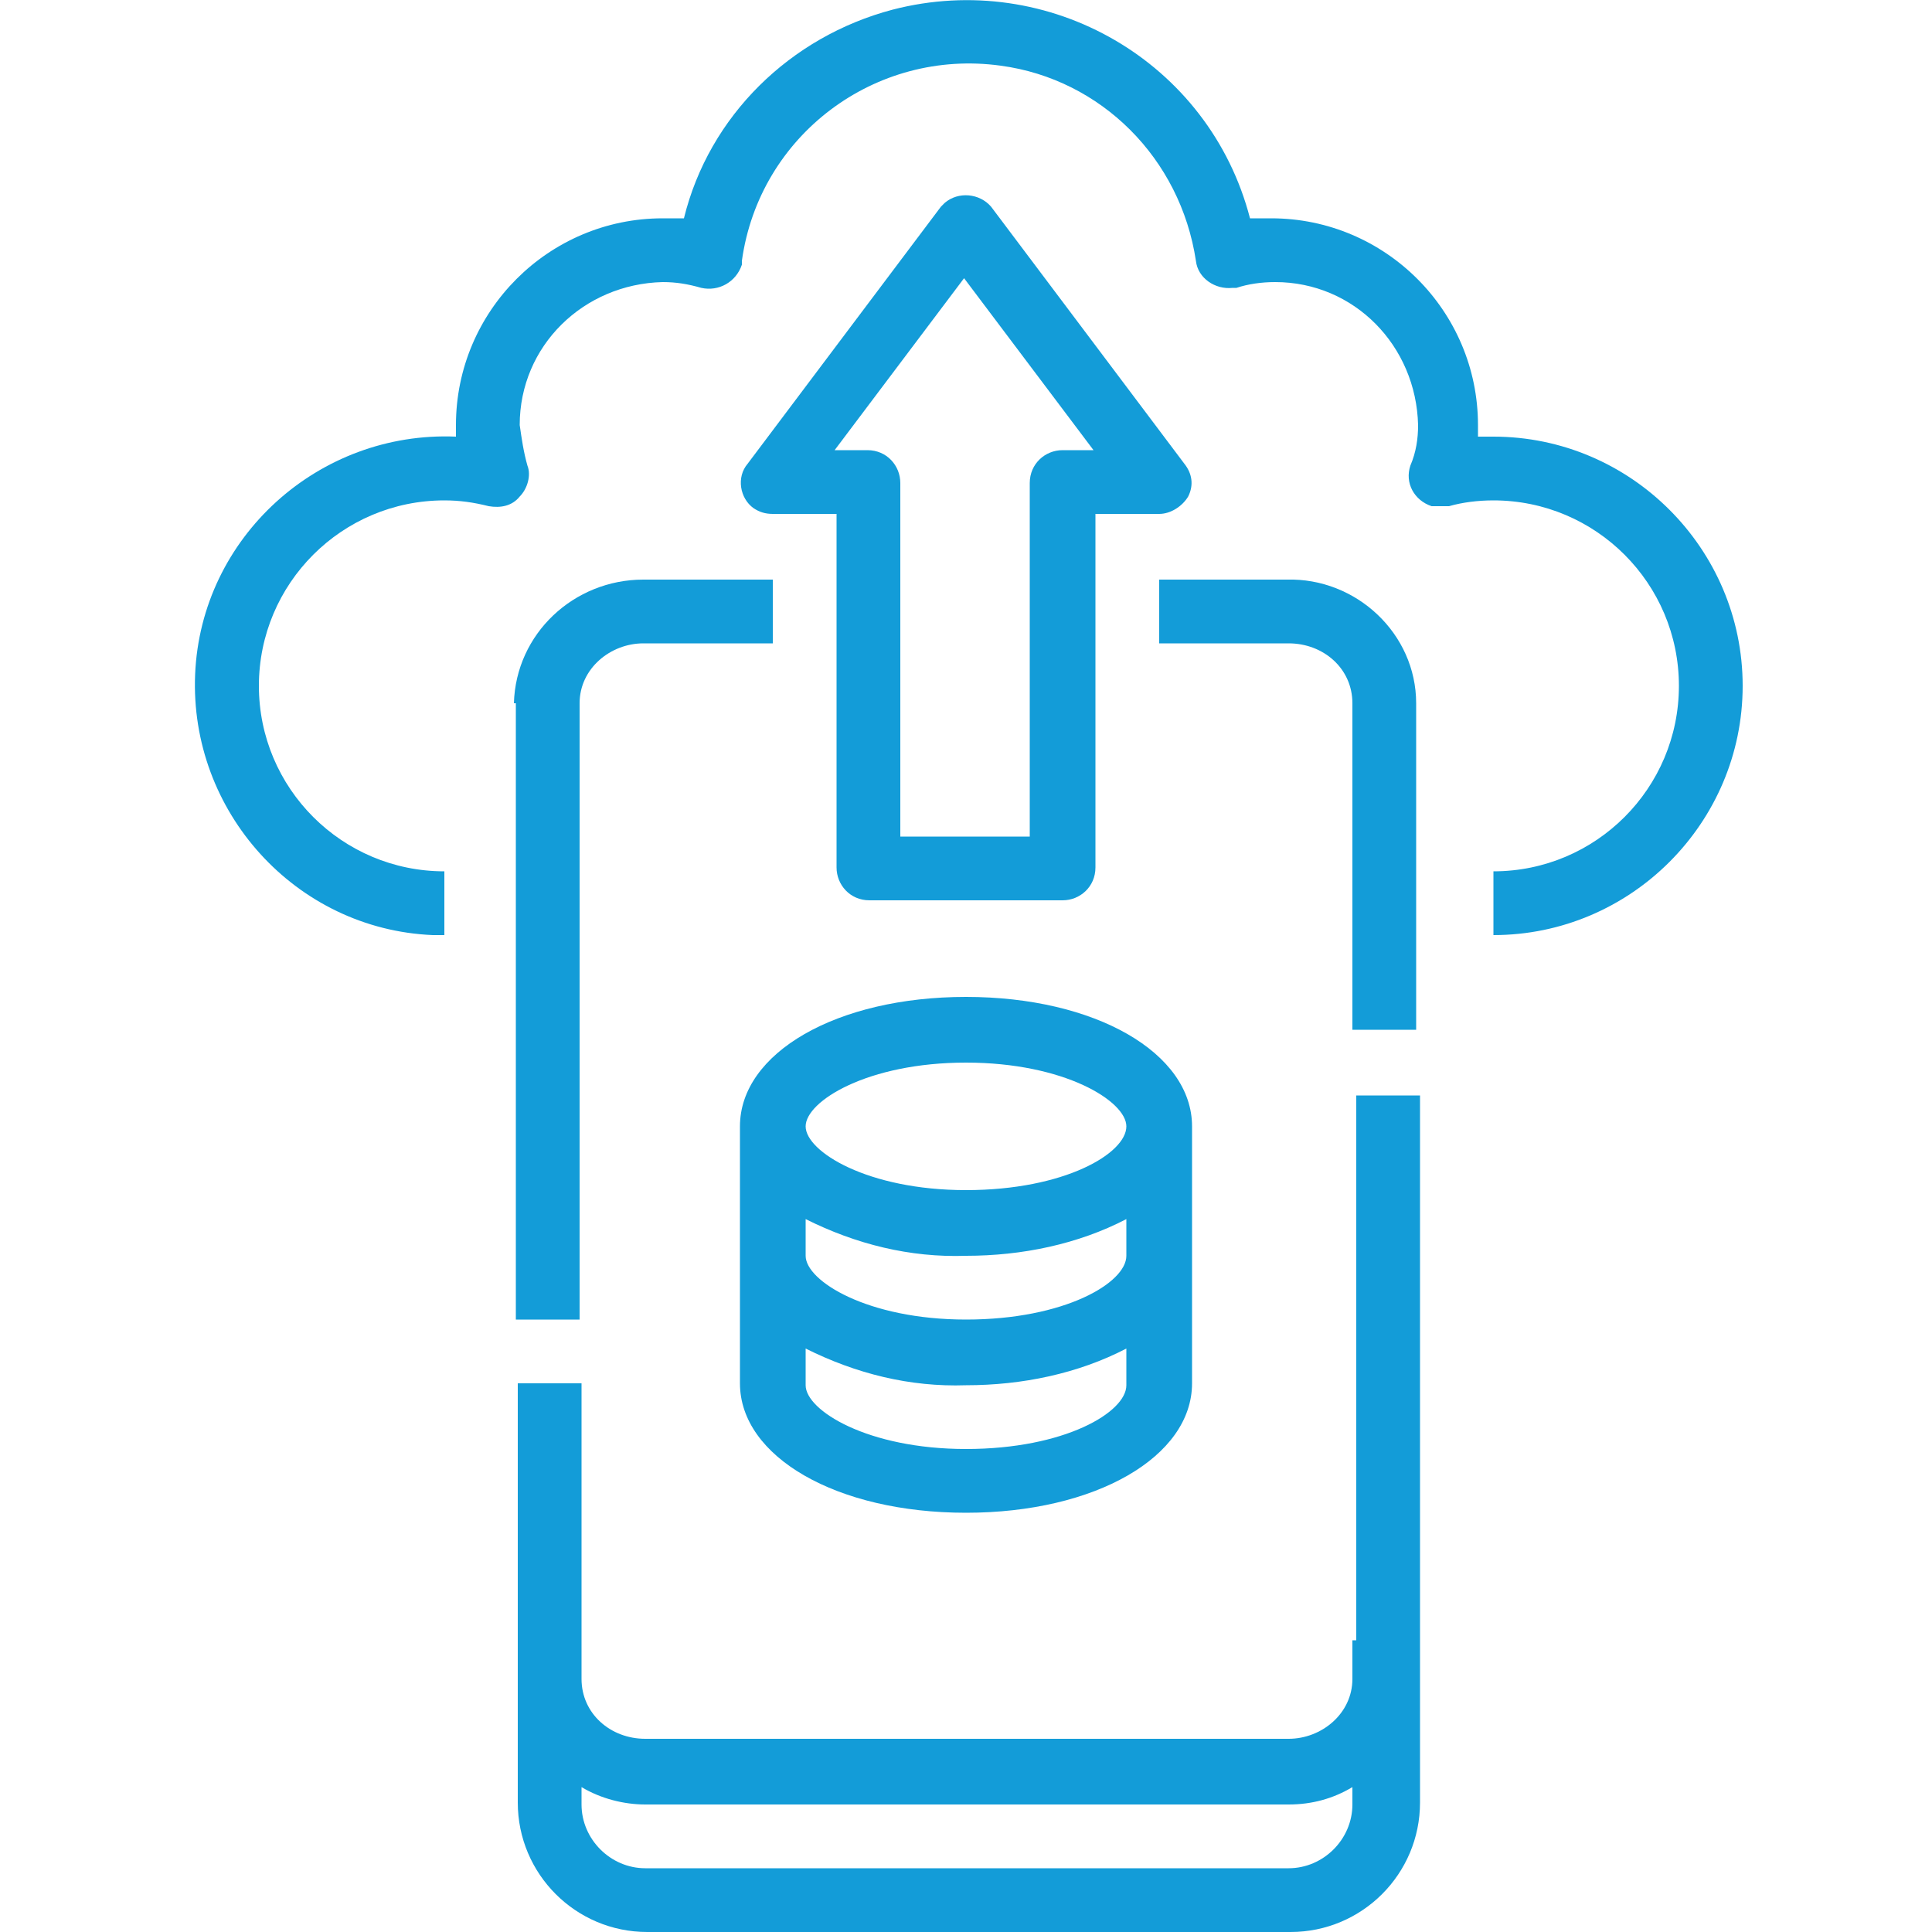 <?xml version="1.0" encoding="UTF-8"?>
<svg xmlns="http://www.w3.org/2000/svg" version="1.1" viewBox="0 0 100 100">
  <defs>
    <style>
      .cls-1 {
        fill-rule: evenodd;
      }

      .cls-1, .cls-2 {
        fill: #139cd8;
      }
    </style>
  </defs>
  <!-- Generator: Adobe Illustrator 28.7.1, SVG Export Plug-In . SVG Version: 1.2.0 Build 142)  -->
  <g>
    <g id="Layer_1">
      <path class="cls-1" d="M-346-83.6h-49.4v2.6c0,.8-.7,1.5-1.5,1.5s-1.5-.7-1.5-1.5v-4.1c0-.8.7-1.5,1.5-1.5h52.4c.4,0,.8.2,1.1.4l10.1,10.1c.3.3.4.7.4,1.1v13c0,.8-.7,1.5-1.5,1.5s-1.5-.7-1.5-1.5v-11.5h-8.6c-.8,0-1.5-.7-1.5-1.5v-8.6h0ZM-338-76.4l-5-5v5h5ZM-355.8-73.7h-49.4V4.3h59.6v-15.5c0-.8.7-1.5,1.5-1.5s1.5.7,1.5,1.5V5.8c0,.8-.7,1.5-1.5,1.5h-62.6c-.8,0-1.5-.7-1.5-1.5v-81.1c0-.8.7-1.5,1.5-1.5h52.4c.4,0,.8.2,1.1.4l10.1,10.1c.4.4.6,1.1.3,1.6-.2.6-.8.9-1.4.9h-10.1c-.8,0-1.5-.7-1.5-1.5v-8.6h0ZM-347.8-66.6l-5-5v5h5ZM-356.4-25.1l-1.8-.8c-2.4-1-3.8-3.4-3.5-6h0l.4-3.2h0c0-.6,0-1.1-.3-1.6l-1.5-2.9c-1.2-2.3-.7-5.1,1.2-6.8l2.3-2.2h0c.4-.4.7-.8.8-1.4h0l.7-3.1c.6-2.5,2.7-4.3,5.3-4.5h0l3.2-.2c.6,0,1.1-.2,1.5-.5h0l2.6-1.9h0c2.1-1.6,4.8-1.6,6.9,0h0l2.6,1.9c.5.3.9.5,1.5.5l3.2.2h0c2.6.2,4.7,1.9,5.3,4.5l.7,3.1h0c.1.5.4,1,.8,1.4h0l2.3,2.2c1.9,1.8,2.4,4.5,1.2,6.8,0,0-1.4,2.9-1.4,2.9-.2.5-.3,1-.3,1.6h0l.4,3.2h0c.3,2.6-1.1,5-3.5,6l-1.8.8c1.4,3.1,4.7,10,4.7,10,.3.7.2,1.4-.2,2-.4.6-1.1.8-1.8.7l-4.7-.8s-2.4,4.1-2.4,4.2c-.3.6-1,1-1.7.9-.7,0-1.3-.4-1.6-1.1h0s-4.6-9.8-4.6-9.8l-1.3-.4h0c-.5-.2-1-.2-1.6,0h0l-1.3.4c-1,2.2-4.5,9.8-4.5,9.8-.3.7-.9,1.1-1.7,1.1-.7,0-1.4-.3-1.7-.9l-2.4-4.2-4.7.8c-.7.1-1.4-.1-1.8-.7-.4-.6-.5-1.3-.2-2l4.7-10h0ZM-329.8-23.4l-1.6,2.5c-1.1,1.6-2.8,2.6-4.6,2.6.8,1.8,1.9,4.1,2.7,5.7l1.9-3.2c.3-.6.9-.8,1.6-.7l3.6.6-3.5-7.6h0ZM-347.7-18.3c-1.8,0-3.5-1-4.6-2.6l-1.6-2.5-3.5,7.6,3.6-.6c.6-.1,1.2.2,1.6.7l1.8,3.2,2.7-5.7h0ZM-340.2-57.8h0c-1-.8-2.3-.8-3.3,0l-2.6,1.9c-.9.7-2,1.1-3.2,1.2l-3.2.2c-1.2,0-2.2.9-2.5,2.1h0l-.7,3.1c-.3,1.2-.8,2.1-1.7,2.9l-2.3,2.2c-.9.8-1.1,2.2-.6,3.3h0l1.5,2.9h0c.5,1.1.7,2.1.6,3.3l-.4,3.2c-.2,1.2.5,2.4,1.7,2.9l3,1.3c1.1.5,1.9,1.2,2.6,2.2h0l1.8,2.7c.7,1,1.9,1.5,3.1,1.1l3.1-.9c1.1-.3,2.2-.3,3.3,0l3.1.9c1.2.4,2.4,0,3.1-1.1l1.8-2.7h0c.7-1,1.5-1.7,2.6-2.2l3-1.3h0c1.2-.5,1.8-1.6,1.7-2.9l-.4-3.2c-.1-1.2,0-2.2.6-3.3h0l1.4-2.9h0c.6-1.1.3-2.4-.6-3.3l-2.3-2.2c-.9-.8-1.4-1.8-1.7-2.9l-.7-3.1h0c-.3-1.2-1.3-2.1-2.5-2.1l-3.2-.2c-1.2,0-2.2-.4-3.2-1.2h0l-2.6-1.9h0ZM-341.8-25.8c-7.7,0-14-6.3-14-14s6.3-14,14-14,14,6.3,14,14-6.3,14-14,14h0ZM-341.8-28.9c6.1,0,11-4.9,11-11s-4.9-11-11-11-11,4.9-11,11,4.9,11,11,11h0ZM-348.8-38.2c-.6-.6-.6-1.5,0-2.1s1.6-.6,2.1,0l2.4,2.4,7.2-6.5c.6-.6,1.6-.5,2.1,0s.5,1.6,0,2.1l-8.3,7.5c-.6.5-1.5.5-2.1,0l-3.4-3.4ZM-394-48.6c-.8,0-1.5-.7-1.5-1.5s.7-1.5,1.5-1.5h31.4c.8,0,1.5.7,1.5,1.5s-.7,1.5-1.5,1.5c0,0-31.4,0-31.4,0ZM-394-37.7c-.8,0-1.5-.7-1.5-1.5s.7-1.5,1.5-1.5h27.1c.8,0,1.5.7,1.5,1.5s-.7,1.5-1.5,1.5h-27.1ZM-394-26.8c-.8,0-1.5-.7-1.5-1.5s.7-1.5,1.5-1.5h29.2c.8,0,1.5.7,1.5,1.5s-.7,1.5-1.5,1.5h-29.2ZM-394-15.9c-.8,0-1.5-.7-1.5-1.5s.7-1.5,1.5-1.5h29.9c.8,0,1.5.7,1.5,1.5s-.7,1.5-1.5,1.5c0,0-29.9,0-29.9,0ZM-394-5c-.8,0-1.5-.7-1.5-1.5s.7-1.5,1.5-1.5h37.1c.8,0,1.5.7,1.5,1.5s-.7,1.5-1.5,1.5h-37.1ZM-394-59.6c-.8,0-1.5-.7-1.5-1.5s.7-1.5,1.5-1.5h26.6c.8,0,1.5.7,1.5,1.5s-.7,1.5-1.5,1.5h-26.6Z"/>
      <g id="Outline">
        <path class="cls-2" d="M77.1,22.6c-.2,0-.4,0-.6,0,0-.2,0-.4,0-.6,0-5.9-4.8-10.7-10.7-10.7-.4,0-.7,0-1.1,0C62.6,3.2,54.3-1.6,46.2.5c-5.3,1.4-9.5,5.5-10.8,10.8-.4,0-.7,0-1.1,0-5.9,0-10.7,4.8-10.7,10.7,0,.2,0,.4,0,.6-7.1-.3-13.2,5.2-13.5,12.3-.3,7.1,5.2,13.2,12.3,13.5.2,0,.4,0,.6,0v-3.3c-5.3,0-9.6-4.3-9.6-9.6s4.3-9.6,9.6-9.6c.8,0,1.5.1,2.3.3.6.1,1.2,0,1.6-.5.4-.4.6-1.1.4-1.6-.2-.7-.3-1.4-.4-2.1,0-4.1,3.3-7.3,7.4-7.4.7,0,1.3.1,2,.3.9.2,1.8-.3,2.1-1.2,0,0,0-.1,0-.2.9-6.5,6.9-11,13.4-10.1,5.2.7,9.3,4.8,10.1,10.1.1.9,1,1.5,1.9,1.4,0,0,.1,0,.2,0,.6-.2,1.3-.3,2-.3,4.1,0,7.3,3.3,7.4,7.4,0,.7-.1,1.4-.4,2.1-.3.9.2,1.8,1.1,2.1.3,0,.6,0,.9,0,.7-.2,1.5-.3,2.3-.3,5.3,0,9.6,4.3,9.6,9.6s-4.3,9.6-9.6,9.6v3.3c7.1,0,12.9-5.8,12.9-12.9,0-7.1-5.8-12.9-12.9-12.9h0Z"/>
        <path class="cls-2" d="M26.7,36.4v31.9h3.3v-31.9c0-1.8,1.6-3.1,3.3-3.1h6.7v-3.3h-6.7c-3.6,0-6.6,2.8-6.7,6.4Z"/>
        <path class="cls-2" d="M70,84.9v2c0,1.8-1.6,3.1-3.3,3.1h-33.3c-1.8,0-3.3-1.3-3.3-3.1v-15.3h-3.3v21.7c0,3.7,3,6.7,6.7,6.7h33.3c3.7,0,6.7-3,6.7-6.7v-36.6h-3.3v28.2ZM66.7,96.7h-33.3c-1.8,0-3.3-1.5-3.3-3.3v-.9c1,.6,2.2.9,3.3.9h33.3c1.2,0,2.3-.3,3.3-.9v.9c0,1.8-1.5,3.3-3.3,3.3Z"/>
        <path class="cls-2" d="M66.7,30h-6.7v3.3h6.7c1.8,0,3.3,1.3,3.3,3.1v16.9h3.3v-16.9c0-3.6-3.1-6.5-6.7-6.4Z"/>
        <path class="cls-2" d="M61.5,25.7c.3-.6.2-1.2-.2-1.7l-10-13.3c-.6-.7-1.7-.8-2.4-.2,0,0-.2.2-.2.2l-10,13.3c-.6.7-.4,1.8.3,2.3.3.2.6.3,1,.3h3.3v18.3c0,.9.7,1.7,1.7,1.7h10c.9,0,1.7-.7,1.7-1.7v-18.3h3.3c.6,0,1.2-.4,1.5-.9ZM55,23.3c-.9,0-1.7.7-1.7,1.7v18.3h-6.7v-18.3c0-.9-.7-1.7-1.7-1.7h-1.7l6.7-8.9,6.7,8.9h-1.7Z"/>
        <path class="cls-2" d="M38.3,58.3v13.3c0,3.8,5,6.7,11.7,6.7s11.7-2.9,11.7-6.7v-13.3c0-3.8-5-6.7-11.7-6.7s-11.7,2.9-11.7,6.7ZM50,75c-5.1,0-8.3-2-8.3-3.3v-1.9c2.6,1.3,5.4,2,8.3,1.9,2.9,0,5.8-.6,8.3-1.9v1.9c0,1.4-3.2,3.3-8.3,3.3ZM50,68.3c-5.1,0-8.3-2-8.3-3.3v-1.9c2.6,1.3,5.4,2,8.3,1.9,2.9,0,5.8-.6,8.3-1.9v1.9c0,1.4-3.2,3.3-8.3,3.3ZM58.3,58.3c0,1.4-3.2,3.3-8.3,3.3s-8.3-2-8.3-3.3,3.2-3.3,8.3-3.3,8.3,2,8.3,3.3Z"/>
      </g>
    </g>
  </g>
</svg>